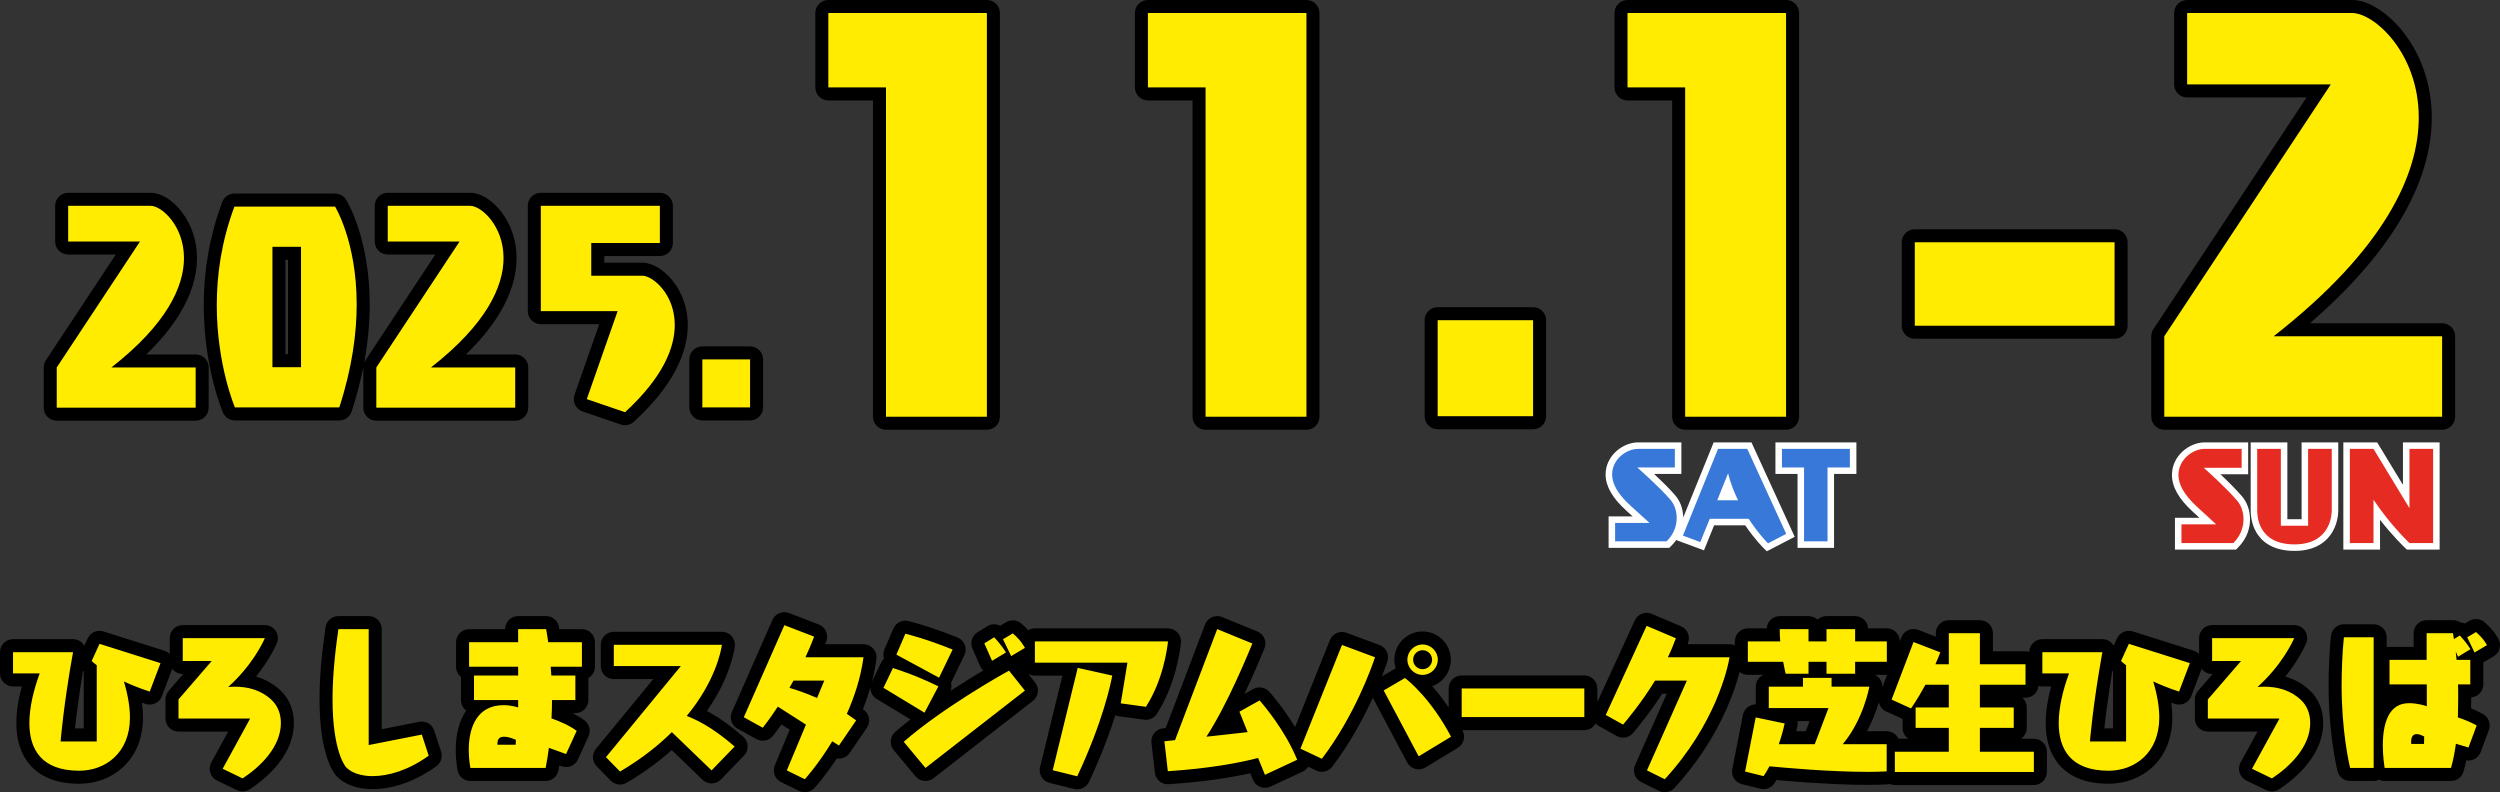 <svg xmlns="http://www.w3.org/2000/svg" width="384" height="121.69" viewBox="0 0 384 121.69">
  <rect x="0" y="0" width="384" height="121.69" fill="#333333" stroke="none"/>
  <g id="グループ_2362" data-name="グループ 2362" transform="translate(-768.295 -1006.01)">
    <g id="パス_6436" data-name="パス 6436" transform="translate(1048.868 1133.637)" fill="#ffec00" stroke-linejoin="round">
      <path d="M -24.634 -6.708 L -25.307 -7.041 L -28.045 -8.398 L -28.904 -8.824 L -28.515 -9.7 L -23.011 -22.083 L -25.804 -22.083 C -27.681 -19.101 -29.539 -16.852 -30.262 -15.976 C -30.356 -15.862 -30.433 -15.769 -30.49 -15.698 L -31.019 -15.044 L -31.754 -15.453 L -34.417 -16.935 L -35.225 -17.385 L -34.839 -18.226 L -28.56 -31.914 L -28.155 -32.798 L -27.26 -32.418 L -22.764 -30.509 L -21.882 -30.135 L -22.219 -29.238 C -22.429 -28.678 -22.634 -28.159 -22.838 -27.675 L -14.916 -27.675 L -13.742 -27.675 L -13.929 -26.516 C -14.092 -25.504 -15.765 -16.371 -24.126 -7.261 L -24.634 -6.708 Z M -156.725 -6.711 L -157.396 -7.04 L -160.158 -8.396 L -161.003 -8.811 L -160.641 -9.679 L -158.026 -15.937 L -160.812 -17.719 C -161.856 -16.185 -162.547 -15.325 -162.634 -15.219 L -163.161 -14.57 L -163.893 -14.974 L -166.807 -16.581 L -167.607 -17.023 L -167.239 -17.86 L -161.01 -32.001 L -160.625 -32.874 L -159.736 -32.531 L -155.164 -30.773 L -154.241 -30.418 L -154.586 -29.491 C -154.805 -28.902 -155.046 -28.3 -155.313 -27.675 L -147.938 -27.675 L -146.794 -27.675 L -146.947 -26.541 C -147.306 -23.881 -148.081 -21.127 -149.255 -18.342 C -148.996 -18.162 -148.736 -17.977 -148.475 -17.785 L -147.699 -17.213 L -148.242 -16.416 L -150.879 -12.548 L -151.424 -11.749 L -152.241 -12.267 L -152.417 -12.379 C -154.412 -9.236 -156.14 -7.346 -156.219 -7.26 L -156.725 -6.711 Z M -156.506 -22.083 C -156.218 -21.975 -155.919 -21.858 -155.609 -21.732 L -155.464 -22.083 L -156.506 -22.083 Z M 68.473 -6.916 L 67.962 -7.163 L 64.898 -8.645 L 63.951 -9.103 L 64.456 -10.025 L 67.866 -16.256 L 58.552 -16.256 L 57.552 -16.256 L 57.552 -17.256 L 57.552 -20.195 L 57.552 -20.567 L 57.795 -20.848 L 61.465 -25.097 L 59.205 -25.097 L 58.205 -25.097 L 58.205 -26.097 L 58.205 -29.614 L 58.205 -30.614 L 59.205 -30.614 L 71.814 -30.614 L 73.337 -30.614 L 72.731 -29.216 C 72.378 -28.401 71.157 -25.867 68.586 -23.075 C 70.581 -22.84 72.25 -22.083 73.56 -20.817 C 74.682 -19.753 75.275 -18.288 75.275 -16.578 C 75.275 -14.678 74.557 -12.798 73.141 -10.988 C 71.804 -9.28 70.122 -8 68.947 -7.227 L 68.473 -6.916 Z M -243.233 -6.916 L -243.744 -7.163 L -246.808 -8.645 L -247.755 -9.103 L -247.25 -10.025 L -243.84 -16.256 L -253.154 -16.256 L -254.154 -16.256 L -254.154 -17.256 L -254.154 -20.195 L -254.154 -20.567 L -253.911 -20.848 L -250.241 -25.097 L -252.501 -25.097 L -253.501 -25.097 L -253.501 -26.097 L -253.501 -29.614 L -253.501 -30.614 L -252.501 -30.614 L -239.892 -30.614 L -238.369 -30.614 L -238.975 -29.216 C -239.328 -28.401 -240.549 -25.867 -243.12 -23.075 C -241.126 -22.84 -239.458 -22.084 -238.149 -20.82 C -237.025 -19.756 -236.431 -18.289 -236.431 -16.578 C -236.431 -14.678 -237.149 -12.798 -238.565 -10.988 C -239.902 -9.28 -241.584 -8 -242.759 -7.227 L -243.233 -6.916 Z M -114.553 -7.222 L -115.349 -7.419 L -119.117 -8.348 L -120.085 -8.587 L -119.848 -9.556 L -116.111 -24.846 L -121.615 -24.846 L -122.615 -24.846 L -122.615 -25.846 L -122.615 -27.26 L -122.636 -27.247 L -124.745 -25.992 L -125.19 -25.727 L -124.801 -25.238 L -122.364 -22.173 L -121.735 -21.382 L -122.533 -20.762 L -137.804 -8.881 L -138.568 -8.287 L -139.187 -9.031 L -142.528 -13.05 L -143.151 -13.8 L -142.417 -14.442 C -141.354 -15.372 -140.177 -16.308 -138.953 -17.223 L -139.087 -17.305 L -145.392 -21.123 L -146.167 -21.592 L -145.775 -22.41 L -144.318 -25.449 L -143.941 -26.236 L -143.111 -25.969 L -143.002 -25.935 C -142.917 -25.907 -142.815 -25.875 -142.697 -25.837 L -143.364 -26.197 L -144.169 -26.632 L -143.808 -27.472 L -142.426 -30.687 L -142.088 -31.475 L -141.257 -31.26 L -141.198 -31.245 C -138.958 -30.665 -136.494 -29.837 -133.875 -28.783 L -132.884 -28.384 L -133.348 -27.421 L -135.433 -23.101 L -135.54 -22.88 L -135.068 -22.649 L -135.55 -21.737 L -137.296 -18.43 C -132.531 -21.817 -127.532 -24.704 -126.057 -25.496 L -125.782 -25.644 L -126.068 -26.233 L -127.681 -25.265 L -128.655 -24.681 L -129.111 -25.72 L -130.292 -28.408 L -130.642 -29.204 L -129.901 -29.661 L -128.394 -30.59 L -127.701 -31.018 L -127.142 -30.426 C -127.101 -30.383 -127.062 -30.34 -127.023 -30.298 L -125.52 -31.2 L -124.904 -31.569 L -124.357 -31.103 C -123.496 -30.37 -122.94 -29.662 -122.615 -29.173 L -122.615 -30.111 L -121.615 -30.111 L -101.169 -30.111 L -100.057 -30.111 L -100.175 -29.006 C -100.324 -27.606 -101.02 -22.714 -103.719 -18.523 L -104.064 -17.988 L -104.695 -18.074 L -108.563 -18.601 L -109.582 -18.74 L -109.415 -19.754 L -108.871 -23.056 C -109.253 -21.218 -110.605 -15.619 -114.204 -7.964 L -114.553 -7.222 Z M -109.554 -24.846 L -109.517 -24.838 L -108.611 -24.636 L -108.577 -24.846 L -109.554 -24.846 Z M -86.804 -7.265 L -87.201 -8.238 L -87.928 -10.022 C -90.676 -9.361 -95.016 -8.572 -101.129 -8.17 L -102.079 -8.108 L -102.188 -9.054 L -102.715 -13.651 L -102.83 -14.651 L -101.829 -14.759 L -100.806 -14.869 L -94.544 -31.35 L -94.179 -32.309 L -93.23 -31.921 L -87.83 -29.71 L -86.894 -29.327 L -87.288 -28.395 C -87.333 -28.289 -87.395 -28.14 -87.473 -27.952 C -88.307 -25.945 -90.648 -20.315 -93.347 -15.688 L -90.354 -16.02 L -91.122 -17.94 L -91.447 -18.754 L -90.682 -19.183 L -87.593 -20.916 L -86.895 -21.307 L -86.36 -20.713 C -86.226 -20.564 -83.545 -17.562 -81.494 -13.652 L -75.373 -28.931 L -75.01 -29.836 L -74.096 -29.496 L -69.023 -27.612 L -68.127 -27.28 L -68.419 -26.37 C -68.531 -26.019 -71.237 -17.697 -76.738 -10.471 L -77.229 -9.827 L -77.962 -10.173 L -80.412 -11.333 C -80.408 -11.322 -80.404 -11.312 -80.399 -11.301 L -80.045 -10.421 L -80.904 -10.02 L -85.852 -7.71 L -86.804 -7.265 Z M -9.289 -7.285 L -9.933 -7.444 L -12.771 -8.147 L -13.695 -8.376 L -13.512 -9.311 L -11.879 -17.625 L -11.684 -18.618 L -10.693 -18.411 L -9.888 -18.242 L -9.888 -18.864 L -9.888 -22.154 L -9.888 -23.154 L -8.888 -23.154 L -7.098 -23.154 L -7.275 -23.911 C -7.28 -23.934 -7.374 -24.337 -7.503 -24.972 L -12.103 -24.972 L -13.103 -24.972 L -13.103 -25.972 L -13.103 -29.111 L -13.103 -30.111 L -12.103 -30.111 L -8.192 -30.111 C -8.201 -30.365 -8.205 -30.62 -8.205 -30.87 L -8.205 -30.995 L -8.205 -31.995 L -7.205 -31.995 L -2.785 -31.995 L -1.785 -31.995 L -1.785 -30.995 L -1.785 -30.111 L -1.022 -30.111 L -1.022 -30.995 L -1.022 -31.995 L -0.022 -31.995 L 4.374 -31.995 L 5.374 -31.995 L 5.374 -30.995 L 5.374 -30.111 L 9.246 -30.111 L 10.246 -30.111 L 10.246 -29.111 L 10.246 -25.972 L 10.246 -24.972 L 9.246 -24.972 L 5.374 -24.972 L 5.374 -24.138 L 5.374 -23.154 L 6.559 -23.154 L 7.749 -23.154 L 7.544 -21.981 C 7.511 -21.794 6.812 -17.929 4.448 -14.313 L 9.221 -14.313 L 10.221 -14.313 L 10.221 -13.313 L 10.221 -13.157 L 10.477 -13.157 L 17.766 -13.157 L 17.766 -14.824 L 13.667 -14.824 L 12.667 -14.824 L 12.667 -15.824 L 12.667 -17.85 L 12.551 -17.903 L 9.562 -19.259 L 8.706 -19.647 L 9.04 -20.525 L 12.406 -29.367 L 12.763 -30.304 L 13.699 -29.944 L 17.766 -28.382 L 17.766 -30.367 L 17.766 -31.367 L 18.766 -31.367 L 23.538 -31.367 L 24.538 -31.367 L 24.538 -30.367 L 24.538 -26.595 L 30.546 -26.595 L 31.546 -26.595 L 31.546 -25.595 L 31.546 -22.455 L 31.546 -21.455 L 30.546 -21.455 L 24.538 -21.455 L 24.538 -19.964 L 28.737 -19.964 L 29.737 -19.964 L 29.737 -18.964 L 29.737 -15.824 L 29.737 -14.824 L 28.737 -14.824 L 24.538 -14.824 L 24.538 -13.157 L 31.827 -13.157 L 32.827 -13.157 L 32.827 -12.157 L 32.827 -9.043 L 32.827 -8.043 L 31.827 -8.043 L 10.477 -8.043 L 9.477 -8.043 L 9.477 -8.155 L 9.275 -8.145 C 8.332 -8.094 7.325 -8.068 6.283 -8.068 C 3.606 -8.068 -1.061 -8.208 -8.227 -8.865 C -8.614 -8.187 -8.878 -7.833 -8.892 -7.815 L -9.289 -7.285 Z M -5.981 -14.313 L -2.52 -14.313 L -1.17 -17.864 L -8.076 -17.864 L -6.247 -17.481 L -5.265 -17.276 L -5.474 -16.294 C -5.612 -15.645 -5.782 -14.982 -5.981 -14.313 Z M 14.897 -19.964 L 17.766 -19.964 L 17.766 -21.455 L 15.766 -21.455 C 15.455 -20.897 15.16 -20.396 14.897 -19.964 Z M -1.785 -24.51 L -1.022 -24.51 L -1.022 -24.972 L -1.785 -24.972 L -1.785 -24.51 Z M -223.34 -7.415 C -225.389 -7.415 -227.089 -8.004 -228.127 -9.075 L -228.132 -9.08 L -228.136 -9.085 C -228.378 -9.341 -230.494 -11.827 -230.494 -20.22 C -230.494 -23.38 -230.186 -27.055 -229.579 -31.142 L -229.452 -31.995 L -228.59 -31.995 L -223.943 -31.995 L -222.943 -31.995 L -222.943 -30.995 L -222.943 -14.403 L -215.973 -15.776 L -215.103 -15.947 L -214.829 -15.104 L -213.774 -11.864 L -213.548 -11.171 L -214.139 -10.744 C -217.106 -8.597 -220.374 -7.415 -223.34 -7.415 Z M -185.505 -7.859 L -186.053 -8.419 L -188.213 -10.629 L -188.84 -11.271 L -188.27 -11.963 L -178.111 -24.319 L -186.292 -24.319 L -187.292 -24.319 L -187.292 -25.319 L -187.292 -28.584 L -187.292 -29.584 L -186.292 -29.584 L -169.689 -29.584 L -168.547 -29.584 L -168.698 -28.452 C -168.813 -27.588 -169.566 -23.243 -173.492 -18.065 C -172.091 -17.413 -169.919 -16.19 -167.074 -13.715 L -166.279 -13.024 L -167.011 -12.266 L -170.553 -8.599 L -171.246 -7.881 L -171.965 -8.574 L -177.376 -13.783 C -179.554 -11.743 -182.058 -9.886 -184.831 -8.256 L -185.505 -7.859 Z M 43.306 -8.244 C 40.302 -8.244 38.031 -9.079 36.555 -10.727 C 35.287 -12.141 34.645 -14.11 34.645 -16.578 C 34.645 -18.876 35.215 -21.275 35.826 -23.188 L 33.133 -23.188 L 32.133 -23.188 L 32.133 -24.188 L 32.133 -27.454 L 32.133 -28.454 L 33.133 -28.454 L 42.351 -28.454 L 43.548 -28.454 L 43.335 -27.276 C 42.256 -21.292 41.736 -16.721 41.539 -14.74 L 44.993 -14.74 L 44.993 -24.96 C 44.688 -25.211 44.53 -25.368 44.507 -25.39 L 44.016 -25.881 L 44.305 -26.513 L 45.511 -29.15 L 45.878 -29.955 L 46.722 -29.688 L 56.09 -26.724 L 57.099 -26.405 L 56.724 -25.416 L 55.066 -21.046 L 54.727 -20.153 L 53.82 -20.45 C 53.052 -20.702 52.325 -20.962 51.642 -21.23 C 51.941 -19.853 52.092 -18.573 52.092 -17.407 C 52.092 -14.596 51.158 -12.23 49.392 -10.563 C 47.806 -9.067 45.645 -8.244 43.306 -8.244 Z M -268.401 -8.244 C -271.404 -8.244 -273.675 -9.079 -275.151 -10.727 C -276.419 -12.141 -277.061 -14.11 -277.061 -16.578 C -277.061 -18.876 -276.491 -21.275 -275.88 -23.188 L -278.573 -23.188 L -279.573 -23.188 L -279.573 -24.188 L -279.573 -27.454 L -279.573 -28.454 L -278.573 -28.454 L -269.355 -28.454 L -268.158 -28.454 L -268.371 -27.276 C -269.451 -21.292 -269.97 -16.721 -270.167 -14.74 L -266.713 -14.74 L -266.713 -24.96 C -267.018 -25.211 -267.176 -25.368 -267.199 -25.39 L -267.69 -25.881 L -267.401 -26.513 L -266.195 -29.15 L -265.828 -29.955 L -264.984 -29.688 L -255.616 -26.724 L -254.607 -26.405 L -254.982 -25.416 L -256.64 -21.046 L -256.979 -20.153 L -257.886 -20.45 C -258.654 -20.702 -259.381 -20.962 -260.064 -21.23 C -259.765 -19.853 -259.614 -18.573 -259.614 -17.407 C -259.614 -14.596 -260.548 -12.23 -262.314 -10.563 C -263.9 -9.067 -266.061 -8.244 -268.401 -8.244 Z M 96.651 -8.671 L 95.901 -8.671 L 85.704 -8.671 L 85.021 -8.671 L 84.021 -8.671 L 80.404 -8.671 L 79.616 -8.671 L 79.432 -9.436 C 79.295 -10.002 78.098 -15.169 78.098 -22.305 C 78.098 -24.251 78.191 -27.393 78.455 -29.846 L 78.551 -30.739 L 79.449 -30.739 L 84.021 -30.739 L 85.021 -30.739 L 85.021 -29.739 L 85.021 -17.269 C 85.246 -17.908 85.536 -18.459 85.889 -18.918 C 86.743 -20.045 87.949 -20.617 89.471 -20.617 C 90.093 -20.617 90.683 -20.543 91.184 -20.447 L 91.184 -21.506 L 86.457 -21.506 L 85.457 -21.506 L 85.457 -22.506 L 85.457 -26.273 L 85.457 -27.273 L 86.457 -27.273 L 91.159 -27.273 L 91.159 -30.367 L 91.159 -31.367 L 92.159 -31.367 L 96.203 -31.367 L 97.05 -31.367 L 97.096 -31.089 L 97.43 -31.293 L 97.987 -30.7 C 97.994 -30.692 98.001 -30.684 98.008 -30.677 L 99.234 -31.403 L 99.85 -31.768 L 100.394 -31.303 C 101.719 -30.171 102.268 -29.091 102.326 -28.972 L 102.73 -28.143 L 101.936 -27.673 L 100.028 -26.543 L 99.865 -26.447 L 99.865 -26.273 L 99.865 -22.506 L 99.865 -21.506 L 98.865 -21.506 L 98.005 -21.506 C 98.006 -21.29 98.006 -21.071 98.006 -20.848 C 98.006 -19.968 97.99 -19.048 97.971 -18.138 C 98.627 -17.897 99.487 -17.541 100.328 -17.076 L 101.081 -16.66 L 100.782 -15.854 L 99.527 -12.463 L 99.201 -11.584 L 98.303 -11.852 L 97.468 -12.101 C 97.294 -11.079 97.097 -10.199 96.861 -9.391 L 96.651 -8.671 Z M -195.942 -8.671 L -196.766 -8.671 L -208.32 -8.671 L -209.133 -8.671 L -209.299 -9.467 C -209.31 -9.52 -209.571 -10.792 -209.571 -12.433 C -209.571 -14.569 -209.118 -16.399 -208.262 -17.726 C -207.915 -18.264 -207.503 -18.721 -207.031 -19.094 L -207.767 -19.094 L -208.767 -19.094 L -208.767 -20.094 L -208.767 -23.862 L -208.767 -24.218 L -209.521 -24.218 L -209.521 -25.218 L -209.521 -28.986 L -209.521 -29.986 L -208.521 -29.986 L -201.986 -29.986 L -201.986 -30.995 L -201.986 -31.995 L -200.986 -31.995 L -196.69 -31.995 L -195.876 -31.995 L -195.711 -31.198 C -195.706 -31.174 -195.619 -30.748 -195.5 -29.986 L -191.19 -29.986 L -190.19 -29.986 L -190.19 -28.986 L -190.19 -25.218 L -190.19 -24.218 L -191.19 -24.218 L -191.195 -24.218 L -191.195 -23.862 L -191.195 -20.094 L -191.195 -19.094 L -192.195 -19.094 L -194.796 -19.094 C -194.803 -18.721 -194.814 -18.344 -194.829 -17.966 C -193.409 -17.417 -192.282 -16.829 -191.399 -16.176 L -190.746 -15.694 L -191.084 -14.956 L -192.717 -11.389 L -193.1 -10.552 L -193.967 -10.865 L -195.444 -11.4 C -195.538 -10.801 -195.651 -10.165 -195.784 -9.479 L -195.942 -8.671 Z M -63.051 -10.05 L -63.548 -10.985 L -68.923 -21.107 L -69.373 -21.955 L -68.544 -22.439 L -65.279 -24.348 L -64.91 -24.564 C -65.219 -25.07 -65.398 -25.663 -65.398 -26.298 C -65.398 -28.138 -63.901 -29.634 -62.062 -29.634 C -60.222 -29.634 -58.726 -28.138 -58.726 -26.298 C -58.726 -24.459 -60.222 -22.962 -62.062 -22.962 C -62.291 -22.962 -62.514 -22.986 -62.73 -23.03 C -61.27 -21.62 -58.956 -19.003 -56.807 -14.935 L -56.367 -14.101 L -57.173 -13.613 L -62.146 -10.599 L -63.051 -10.05 Z M -62.062 -26.755 C -62.314 -26.755 -62.518 -26.55 -62.518 -26.298 C -62.518 -26.046 -62.314 -25.841 -62.062 -25.841 C -61.81 -25.841 -61.605 -26.046 -61.605 -26.298 C -61.605 -26.55 -61.81 -26.755 -62.062 -26.755 Z M -36.221 -16.482 L -37.221 -16.482 L -56.059 -16.482 L -57.059 -16.482 L -57.059 -17.482 L -57.059 -21.878 L -57.059 -22.878 L -56.059 -22.878 L -37.221 -22.878 L -36.221 -22.878 L -36.221 -21.878 L -36.221 -17.482 L -36.221 -16.482 Z" stroke="none"/>
      <path d="M -24.863 -7.937 C -17.001 -16.502 -15.168 -25.118 -14.916 -26.675 L -24.386 -26.675 C -23.934 -27.604 -23.532 -28.584 -23.155 -29.589 L -27.651 -31.498 L -33.93 -17.809 L -31.268 -16.327 C -30.74 -16.98 -28.53 -19.542 -26.345 -23.108 L -26.345 -23.083 L -21.472 -23.083 L -27.601 -9.294 L -24.863 -7.937 M -156.955 -7.937 C -156.955 -7.937 -154.92 -10.148 -152.735 -13.765 L -151.705 -13.112 L -149.068 -16.98 C -149.545 -17.331 -150.023 -17.658 -150.5 -17.984 C -149.344 -20.571 -148.365 -23.51 -147.938 -26.675 L -156.854 -26.675 C -156.377 -27.705 -155.925 -28.76 -155.523 -29.84 L -160.095 -31.598 L -166.324 -17.457 L -163.41 -15.849 C -163.084 -16.251 -162.204 -17.407 -161.099 -19.09 L -156.779 -16.327 L -159.718 -9.294 L -156.955 -7.937 M -158.688 -23.083 L -153.966 -23.083 L -155.071 -20.421 C -156.854 -21.199 -158.387 -21.702 -159.316 -21.978 C -159.115 -22.33 -158.889 -22.706 -158.688 -23.083 M 68.398 -8.063 C 71.11 -9.846 74.275 -12.886 74.275 -16.578 C 74.275 -17.984 73.798 -19.215 72.869 -20.094 C 71.286 -21.626 69.227 -22.154 67.192 -22.154 C 66.866 -22.154 66.514 -22.129 66.187 -22.104 C 69.88 -25.444 71.487 -28.86 71.814 -29.614 L 59.205 -29.614 L 59.205 -26.097 L 63.651 -26.097 L 58.552 -20.195 L 58.552 -17.256 L 69.553 -17.256 L 65.333 -9.545 L 68.398 -8.063 M -243.308 -8.063 C -240.596 -9.846 -237.431 -12.886 -237.431 -16.578 C -237.431 -17.984 -237.908 -19.215 -238.837 -20.094 C -240.42 -21.626 -242.479 -22.154 -244.514 -22.154 C -244.84 -22.154 -245.192 -22.129 -245.519 -22.104 C -241.826 -25.444 -240.219 -28.86 -239.892 -29.614 L -252.501 -29.614 L -252.501 -26.097 L -248.055 -26.097 L -253.154 -20.195 L -253.154 -17.256 L -242.153 -17.256 L -246.373 -9.545 L -243.308 -8.063 M -115.109 -8.39 C -111.141 -16.829 -109.91 -22.807 -109.734 -23.862 L -115.034 -25.042 L -118.877 -9.319 L -115.109 -8.39 M -9.692 -8.415 C -9.692 -8.415 -9.315 -8.917 -8.788 -9.922 C -6.653 -9.721 0.405 -9.068 6.283 -9.068 C 7.312 -9.068 8.292 -9.093 9.221 -9.143 L 9.221 -13.313 L 2.465 -13.313 C 5.68 -17.13 6.559 -22.154 6.559 -22.154 L 0.757 -22.154 L 0.757 -23.51 L -3.639 -23.51 L -3.639 -22.154 L -8.888 -22.154 L -8.888 -18.864 L 0.28 -18.864 L -1.83 -13.313 L -7.356 -13.313 C -7.03 -14.242 -6.703 -15.322 -6.452 -16.502 L -10.898 -17.432 L -12.53 -9.118 L -9.692 -8.415 M -223.34 -8.415 C -220.904 -8.415 -217.814 -9.319 -214.725 -11.554 L -215.78 -14.794 L -223.943 -13.187 L -223.943 -30.995 L -228.59 -30.995 C -229.243 -26.6 -229.494 -23.058 -229.494 -20.22 C -229.494 -11.981 -227.409 -9.771 -227.409 -9.771 C -226.605 -8.942 -225.174 -8.415 -223.34 -8.415 M -86.275 -8.616 L -81.327 -10.926 C -83.11 -15.347 -86.426 -19.29 -87.104 -20.044 L -90.193 -18.311 L -88.937 -15.171 L -95.267 -14.468 C -91.901 -19.667 -88.761 -27.479 -88.209 -28.785 L -93.609 -30.995 L -100.089 -13.941 L -101.722 -13.765 L -101.194 -9.168 C -94.689 -9.595 -90.118 -10.474 -87.33 -11.203 L -86.275 -8.616 M 31.827 -9.043 L 31.827 -12.157 L 23.538 -12.157 L 23.538 -15.824 L 28.737 -15.824 L 28.737 -18.964 L 23.538 -18.964 L 23.538 -22.455 L 30.546 -22.455 L 30.546 -25.595 L 23.538 -25.595 L 23.538 -30.367 L 18.766 -30.367 L 18.766 -25.595 L 16.706 -25.595 C 16.957 -26.198 17.234 -26.801 17.46 -27.429 L 13.341 -29.011 L 9.975 -20.17 L 12.964 -18.813 C 12.964 -18.813 13.994 -20.27 15.174 -22.455 L 18.766 -22.455 L 18.766 -18.964 L 13.667 -18.964 L 13.667 -15.824 L 18.766 -15.824 L 18.766 -12.157 L 10.477 -12.157 L 10.477 -9.043 L 31.827 -9.043 M -185.337 -9.118 C -182.047 -11.052 -179.435 -13.137 -177.375 -15.171 L -171.272 -9.294 L -167.73 -12.961 C -171.397 -16.151 -173.884 -17.181 -175.09 -17.658 C -170.795 -22.857 -169.84 -27.454 -169.689 -28.584 L -186.292 -28.584 L -186.292 -25.319 L -175.994 -25.319 L -187.498 -11.328 L -185.337 -9.118 M 43.306 -9.244 C 47.324 -9.244 51.092 -11.981 51.092 -17.407 C 51.092 -18.939 50.816 -20.772 50.163 -22.958 C 51.268 -22.43 52.599 -21.903 54.131 -21.4 L 55.789 -25.771 L 46.42 -28.735 L 45.214 -26.097 C 45.214 -26.097 45.466 -25.846 45.993 -25.444 L 45.993 -13.74 L 40.442 -13.74 C 40.442 -13.74 40.869 -19.24 42.351 -27.454 L 33.133 -27.454 L 33.133 -24.188 L 37.227 -24.188 C 36.323 -21.727 35.645 -19.014 35.645 -16.578 C 35.645 -12.534 37.503 -9.244 43.306 -9.244 M -268.401 -9.244 C -264.382 -9.244 -260.614 -11.981 -260.614 -17.407 C -260.614 -18.939 -260.89 -20.772 -261.543 -22.958 C -260.438 -22.43 -259.107 -21.903 -257.575 -21.4 L -255.917 -25.771 L -265.286 -28.735 L -266.492 -26.097 C -266.492 -26.097 -266.24 -25.846 -265.713 -25.444 L -265.713 -13.74 L -271.264 -13.74 C -271.264 -13.74 -270.837 -19.24 -269.355 -27.454 L -278.573 -27.454 L -278.573 -24.188 L -274.479 -24.188 C -275.383 -21.727 -276.061 -19.014 -276.061 -16.578 C -276.061 -12.534 -274.203 -9.244 -268.401 -9.244 M 95.901 -9.671 C 96.253 -10.876 96.479 -12.132 96.655 -13.388 L 98.589 -12.81 L 99.845 -16.201 C 98.89 -16.729 97.81 -17.156 96.956 -17.432 C 96.981 -18.587 97.006 -19.743 97.006 -20.848 C 97.006 -21.425 97.006 -21.978 96.981 -22.506 L 98.865 -22.506 L 98.865 -26.273 L 96.755 -26.273 C 96.705 -26.725 96.68 -27.152 96.63 -27.554 L 96.981 -26.75 L 98.89 -27.906 C 98.89 -27.906 98.388 -28.81 97.258 -30.016 L 96.353 -29.463 L 96.203 -30.367 L 92.159 -30.367 L 92.159 -26.273 L 86.457 -26.273 L 86.457 -22.506 L 92.184 -22.506 L 92.184 -19.14 C 91.882 -19.265 90.752 -19.617 89.471 -19.617 C 88.341 -19.617 87.386 -19.24 86.683 -18.311 C 85.678 -17.005 85.427 -14.92 85.427 -13.112 C 85.427 -11.454 85.653 -10.047 85.704 -9.671 L 95.901 -9.671 M 90.627 -14.87 C 90.903 -14.87 91.28 -14.769 91.782 -14.493 L 91.757 -13.363 L 89.798 -13.363 C 89.798 -13.363 89.773 -13.488 89.773 -13.664 C 89.773 -14.116 89.873 -14.87 90.627 -14.87 M 84.021 -9.671 L 84.021 -29.739 L 79.449 -29.739 C 79.198 -27.403 79.098 -24.339 79.098 -22.305 C 79.098 -15.422 80.228 -10.399 80.404 -9.671 L 84.021 -9.671 M -138.418 -9.671 L -123.147 -21.551 L -125.583 -24.615 C -126.94 -23.887 -135.957 -18.763 -141.759 -13.689 L -138.418 -9.671 M -196.766 -9.671 C -196.565 -10.7 -196.389 -11.73 -196.264 -12.76 L -193.626 -11.806 L -191.994 -15.372 C -193.149 -16.226 -194.656 -16.854 -195.862 -17.281 C -195.811 -18.236 -195.786 -19.19 -195.786 -20.094 L -192.195 -20.094 L -192.195 -23.862 L -195.887 -23.862 C -195.912 -24.339 -195.962 -24.791 -195.987 -25.218 L -191.19 -25.218 L -191.19 -28.986 L -196.364 -28.986 C -196.54 -30.267 -196.69 -30.995 -196.69 -30.995 L -200.986 -30.995 L -200.986 -28.986 L -208.521 -28.986 L -208.521 -25.218 L -200.986 -25.218 L -200.986 -23.862 L -207.767 -23.862 L -207.767 -20.094 L -200.986 -20.094 L -200.986 -18.964 C -200.986 -18.964 -201.99 -19.316 -203.221 -19.316 C -207.29 -19.316 -208.571 -15.925 -208.571 -12.433 C -208.571 -10.876 -208.32 -9.671 -208.32 -9.671 L -196.766 -9.671 M -203.146 -14.468 C -202.719 -14.468 -202.141 -14.342 -201.337 -13.991 L -201.362 -13.237 L -204.175 -13.237 C -204.175 -13.84 -204.1 -14.468 -203.146 -14.468 M -77.534 -11.077 C -72.485 -17.708 -69.798 -25.344 -69.371 -26.675 L -74.444 -28.559 L -80.824 -12.634 L -77.534 -11.077 M -62.664 -11.454 L -57.691 -14.468 C -60.756 -20.27 -64.197 -23.058 -64.774 -23.485 L -68.04 -21.576 L -62.664 -11.454 M -37.221 -17.482 L -37.221 -21.878 L -56.059 -21.878 L -56.059 -17.482 L -37.221 -17.482 M -138.569 -18.16 L -136.434 -22.204 C -140.026 -23.962 -142.713 -24.791 -143.417 -25.017 L -144.874 -21.978 L -138.569 -18.16 M -104.56 -19.064 C -101.923 -23.159 -101.295 -27.931 -101.169 -29.111 L -121.615 -29.111 L -121.615 -25.846 L -107.398 -25.846 L -108.428 -19.592 L -104.56 -19.064 M -136.334 -23.535 L -134.249 -27.856 C -138.242 -29.463 -140.83 -30.116 -141.508 -30.292 L -142.889 -27.077 L -136.334 -23.535 M -62.062 -23.962 C -60.781 -23.962 -59.726 -25.017 -59.726 -26.298 C -59.726 -27.579 -60.781 -28.634 -62.062 -28.634 C -63.343 -28.634 -64.398 -27.579 -64.398 -26.298 C -64.398 -25.017 -63.343 -23.962 -62.062 -23.962 M -62.062 -27.755 C -61.258 -27.755 -60.605 -27.102 -60.605 -26.298 C -60.605 -25.494 -61.258 -24.841 -62.062 -24.841 C -62.865 -24.841 -63.518 -25.494 -63.518 -26.298 C -63.518 -27.102 -62.865 -27.755 -62.062 -27.755 M 4.374 -24.138 L 4.374 -25.972 L 9.246 -25.972 L 9.246 -29.111 L 4.374 -29.111 L 4.374 -30.995 L -0.022 -30.995 L -0.022 -29.111 L -2.785 -29.111 L -2.785 -30.995 L -7.205 -30.995 L -7.205 -30.87 C -7.205 -30.292 -7.18 -29.689 -7.13 -29.111 L -12.103 -29.111 L -12.103 -25.972 L -6.678 -25.972 C -6.477 -24.892 -6.301 -24.138 -6.301 -24.138 L -2.785 -24.138 L -2.785 -25.972 L -0.022 -25.972 L -0.022 -24.138 L 4.374 -24.138 M -128.196 -26.122 L -126.061 -27.403 C -126.061 -27.403 -126.613 -28.408 -127.869 -29.739 L -129.376 -28.81 L -128.196 -26.122 M -125.257 -26.851 L -123.147 -28.107 C -123.147 -28.107 -123.649 -29.187 -125.006 -30.342 L -126.513 -29.438 L -125.257 -26.851 M 99.518 -27.403 L 101.427 -28.534 C 101.427 -28.534 100.95 -29.513 99.744 -30.543 L 98.388 -29.739 L 99.518 -27.403 M -156.956 -5.937 C -157.254 -5.937 -157.555 -6.004 -157.836 -6.142 L -160.599 -7.498 C -161.549 -7.965 -161.971 -9.089 -161.563 -10.065 L -159.272 -15.547 L -160.539 -16.357 C -161.296 -15.285 -161.785 -14.678 -161.858 -14.588 C -162.468 -13.837 -163.529 -13.631 -164.376 -14.098 L -167.29 -15.706 C -168.196 -16.206 -168.571 -17.316 -168.154 -18.263 L -161.925 -32.404 C -161.495 -33.381 -160.373 -33.848 -159.377 -33.465 L -154.805 -31.706 C -153.782 -31.313 -153.267 -30.169 -153.649 -29.142 C -153.706 -28.987 -153.765 -28.832 -153.826 -28.675 L -147.938 -28.675 C -147.361 -28.675 -146.812 -28.426 -146.432 -27.991 C -146.052 -27.557 -145.879 -26.979 -145.956 -26.408 C -146.111 -25.255 -146.342 -24.086 -146.647 -22.905 L -145.22 -25.882 C -145.112 -26.107 -144.966 -26.304 -144.794 -26.468 C -144.936 -26.912 -144.924 -27.407 -144.727 -27.866 L -143.345 -31.081 C -142.955 -31.989 -141.962 -32.476 -141.006 -32.228 L -140.948 -32.213 C -138.666 -31.623 -136.16 -30.781 -133.502 -29.711 C -132.988 -29.504 -132.584 -29.094 -132.384 -28.577 C -132.184 -28.061 -132.207 -27.485 -132.448 -26.986 L -134.503 -22.726 C -134.395 -22.326 -134.414 -21.904 -134.556 -21.518 C -132.679 -22.749 -130.928 -23.822 -129.543 -24.645 C -129.747 -24.831 -129.913 -25.059 -130.027 -25.318 L -131.207 -28.006 C -131.608 -28.919 -131.275 -29.989 -130.426 -30.512 L -128.919 -31.442 C -128.305 -31.82 -127.554 -31.831 -126.943 -31.512 L -126.035 -32.057 C -125.298 -32.499 -124.362 -32.421 -123.709 -31.865 C -123.293 -31.51 -122.94 -31.158 -122.643 -30.827 C -122.343 -31.008 -121.991 -31.111 -121.615 -31.111 L -101.169 -31.111 C -100.602 -31.111 -100.062 -30.87 -99.682 -30.449 C -99.303 -30.027 -99.121 -29.464 -99.181 -28.9 C -99.335 -27.445 -100.06 -22.358 -102.879 -17.981 C -103.3 -17.328 -104.06 -16.978 -104.83 -17.083 L -108.698 -17.61 C -108.893 -17.637 -109.081 -17.692 -109.257 -17.772 C -110.106 -15.091 -111.392 -11.595 -113.3 -7.539 C -113.705 -6.676 -114.663 -6.22 -115.588 -6.448 L -119.356 -7.377 C -120.427 -7.641 -121.082 -8.722 -120.82 -9.794 L -117.385 -23.846 L -121.615 -23.846 C -121.991 -23.846 -122.342 -23.95 -122.642 -24.13 L -121.582 -22.796 C -121.249 -22.378 -121.098 -21.844 -121.161 -21.314 C -121.225 -20.783 -121.497 -20.3 -121.919 -19.973 L -137.19 -8.092 C -138.042 -7.429 -139.266 -7.562 -139.956 -8.392 L -143.297 -12.411 C -143.991 -13.245 -143.892 -14.481 -143.075 -15.195 C -142.331 -15.846 -141.542 -16.493 -140.728 -17.13 L -145.91 -20.267 C -146.557 -20.66 -146.908 -21.366 -146.871 -22.082 C -147.192 -20.962 -147.578 -19.832 -148.029 -18.697 C -147.98 -18.662 -147.931 -18.626 -147.882 -18.59 C -147.015 -17.952 -146.809 -16.742 -147.416 -15.853 L -150.053 -11.985 C -150.504 -11.323 -151.285 -11.016 -152.03 -11.138 C -153.876 -8.34 -155.408 -6.665 -155.483 -6.583 C -155.871 -6.161 -156.409 -5.937 -156.956 -5.937 Z M -24.864 -5.937 C -25.164 -5.937 -25.468 -6.005 -25.751 -6.145 L -28.489 -7.502 C -29.449 -7.978 -29.864 -9.126 -29.428 -10.106 L -24.55 -21.083 L -25.256 -21.083 C -27.062 -18.28 -28.794 -16.183 -29.491 -15.339 C -29.582 -15.228 -29.657 -15.138 -29.712 -15.07 C -30.323 -14.313 -31.391 -14.106 -32.241 -14.579 L -34.903 -16.061 C -35.123 -16.183 -35.311 -16.342 -35.464 -16.525 C -35.804 -15.903 -36.463 -15.482 -37.221 -15.482 L -55.965 -15.482 C -55.951 -15.456 -55.937 -15.429 -55.923 -15.402 C -55.428 -14.466 -55.749 -13.306 -56.655 -12.758 L -61.628 -9.743 C -62.098 -9.458 -62.665 -9.38 -63.196 -9.526 C -63.726 -9.672 -64.173 -10.03 -64.431 -10.516 L -69.708 -20.454 C -71.112 -17.39 -73.182 -13.492 -75.943 -9.866 C -76.515 -9.114 -77.536 -8.865 -78.39 -9.269 L -79.635 -9.859 C -79.833 -9.545 -80.12 -9.282 -80.48 -9.114 L -85.428 -6.803 C -85.925 -6.572 -86.494 -6.554 -87.004 -6.753 C -87.514 -6.953 -87.92 -7.353 -88.127 -7.86 L -88.532 -8.855 C -91.336 -8.23 -95.47 -7.54 -101.063 -7.173 C -102.128 -7.103 -103.06 -7.88 -103.181 -8.94 L -103.709 -13.537 C -103.77 -14.066 -103.617 -14.598 -103.284 -15.014 C -102.951 -15.43 -102.466 -15.696 -101.936 -15.753 L -101.523 -15.798 L -95.479 -31.706 C -95.287 -32.21 -94.9 -32.615 -94.405 -32.83 C -93.911 -33.044 -93.35 -33.05 -92.851 -32.846 L -87.451 -30.636 C -86.956 -30.433 -86.563 -30.041 -86.36 -29.547 C -86.156 -29.053 -86.159 -28.498 -86.367 -28.005 C -86.411 -27.901 -86.472 -27.753 -86.549 -27.568 C -87.051 -26.361 -88.094 -23.852 -89.435 -21.03 L -88.082 -21.788 C -87.266 -22.246 -86.243 -22.077 -85.617 -21.382 C -85.501 -21.253 -83.531 -19.048 -81.65 -15.952 L -76.301 -29.303 C -75.898 -30.309 -74.765 -30.811 -73.748 -30.434 L -68.675 -28.55 C -67.672 -28.178 -67.14 -27.082 -67.466 -26.064 C -67.501 -25.955 -67.782 -25.09 -68.315 -23.732 L -66.191 -24.974 C -66.325 -25.391 -66.398 -25.837 -66.398 -26.298 C -66.398 -28.689 -64.453 -30.634 -62.062 -30.634 C -59.671 -30.634 -57.726 -28.689 -57.726 -26.298 C -57.726 -24.426 -58.918 -22.828 -60.583 -22.222 C -59.811 -21.348 -58.947 -20.265 -58.059 -18.96 L -58.059 -21.878 C -58.059 -22.982 -57.163 -23.878 -56.059 -23.878 L -37.221 -23.878 C -36.116 -23.878 -35.221 -22.982 -35.221 -21.878 L -35.221 -19.792 L -29.469 -32.331 C -29.018 -33.315 -27.866 -33.761 -26.869 -33.338 L -22.373 -31.43 C -21.387 -31.011 -20.906 -29.89 -21.282 -28.886 C -21.309 -28.815 -21.336 -28.745 -21.362 -28.675 L -14.916 -28.675 C -14.633 -28.675 -14.356 -28.615 -14.103 -28.502 L -14.103 -29.111 C -14.103 -30.216 -13.208 -31.111 -12.103 -31.111 L -9.202 -31.111 C -9.142 -32.162 -8.271 -32.995 -7.205 -32.995 L -2.785 -32.995 C -2.249 -32.995 -1.762 -32.784 -1.403 -32.441 C -1.044 -32.784 -0.558 -32.995 -0.022 -32.995 L 4.374 -32.995 C 5.439 -32.995 6.31 -32.162 6.37 -31.111 L 9.246 -31.111 C 10.344 -31.111 11.236 -30.227 11.246 -29.131 L 11.471 -29.722 C 11.661 -30.219 12.04 -30.62 12.525 -30.837 C 13.01 -31.054 13.562 -31.068 14.058 -30.878 L 16.766 -29.838 L 16.766 -30.367 C 16.766 -31.472 17.661 -32.367 18.766 -32.367 L 23.538 -32.367 C 24.643 -32.367 25.538 -31.472 25.538 -30.367 L 25.538 -27.595 L 30.546 -27.595 C 30.75 -27.595 30.948 -27.564 31.134 -27.507 C 31.162 -28.587 32.046 -29.454 33.133 -29.454 L 42.351 -29.454 C 42.944 -29.454 43.506 -29.191 43.886 -28.736 C 43.962 -28.644 44.03 -28.547 44.088 -28.445 L 44.601 -29.566 C 45.021 -30.485 46.06 -30.946 47.023 -30.641 L 56.392 -27.678 C 56.702 -27.58 56.98 -27.409 57.205 -27.183 L 57.205 -29.614 C 57.205 -30.718 58.1 -31.614 59.205 -31.614 L 71.814 -31.614 C 72.487 -31.614 73.116 -31.275 73.485 -30.711 C 73.855 -30.148 73.917 -29.437 73.649 -28.819 C 73.335 -28.095 72.37 -26.079 70.454 -23.71 C 71.918 -23.283 73.201 -22.553 74.251 -21.54 C 75.556 -20.301 76.275 -18.539 76.275 -16.578 C 76.275 -14.449 75.486 -12.361 73.929 -10.372 C 72.508 -8.557 70.734 -7.206 69.496 -6.392 C 68.908 -6.005 68.16 -5.956 67.527 -6.263 L 64.463 -7.744 C 63.969 -7.983 63.596 -8.413 63.429 -8.935 C 63.262 -9.457 63.316 -10.024 63.579 -10.505 L 66.179 -15.256 L 58.552 -15.256 C 57.447 -15.256 56.552 -16.151 56.552 -17.256 L 56.552 -20.195 C 56.552 -20.675 56.724 -21.139 57.038 -21.502 L 59.28 -24.097 L 59.205 -24.097 C 58.547 -24.097 57.964 -24.415 57.599 -24.905 L 56.001 -20.691 C 55.622 -19.692 54.524 -19.167 53.508 -19.5 C 53.313 -19.564 53.12 -19.629 52.929 -19.694 C 53.038 -18.895 53.092 -18.131 53.092 -17.407 C 53.092 -14.314 52.05 -11.696 50.078 -9.836 C 48.306 -8.164 45.901 -7.244 43.306 -7.244 C 40.006 -7.244 37.484 -8.191 35.81 -10.06 C 34.373 -11.663 33.645 -13.856 33.645 -16.578 C 33.645 -18.278 33.926 -20.157 34.483 -22.188 L 33.133 -22.188 C 32.926 -22.188 32.726 -22.22 32.538 -22.278 C 32.449 -21.257 31.591 -20.455 30.546 -20.455 L 30.07 -20.455 C 30.48 -20.089 30.737 -19.557 30.737 -18.964 L 30.737 -15.824 C 30.737 -15.128 30.382 -14.515 29.843 -14.157 L 31.827 -14.157 C 32.931 -14.157 33.827 -13.262 33.827 -12.157 L 33.827 -9.043 C 33.827 -7.938 32.931 -7.043 31.827 -7.043 L 10.477 -7.043 C 10.201 -7.043 9.937 -7.099 9.698 -7.2 C 9.579 -7.171 9.456 -7.153 9.329 -7.146 C 8.368 -7.094 7.343 -7.068 6.283 -7.068 C 3.664 -7.068 -0.84 -7.201 -7.691 -7.813 C -7.917 -7.451 -8.065 -7.251 -8.092 -7.215 C -8.574 -6.572 -9.393 -6.28 -10.173 -6.473 L -13.011 -7.177 C -14.046 -7.433 -14.698 -8.457 -14.493 -9.503 L -12.86 -17.817 C -12.757 -18.342 -12.448 -18.803 -12.003 -19.099 C -11.67 -19.319 -11.281 -19.434 -10.888 -19.432 L -10.888 -22.154 C -10.888 -22.96 -10.411 -23.655 -9.723 -23.972 L -12.103 -23.972 C -12.582 -23.972 -13.022 -24.14 -13.367 -24.421 C -14.259 -21.004 -16.794 -13.771 -23.389 -6.585 C -23.778 -6.162 -24.316 -5.937 -24.864 -5.937 Z M 11.035 -14.157 L 12.562 -14.157 C 12.023 -14.515 11.667 -15.128 11.667 -15.824 L 11.667 -17.205 L 9.148 -18.348 C 8.549 -18.621 8.145 -19.154 8.018 -19.757 C 7.658 -18.56 7.08 -16.965 6.198 -15.313 L 9.221 -15.313 C 10.024 -15.313 10.716 -14.84 11.035 -14.157 Z M -4.673 -15.313 L -3.21 -15.313 L -2.62 -16.864 L -4.485 -16.864 C -4.438 -16.609 -4.441 -16.345 -4.496 -16.086 C -4.55 -15.83 -4.609 -15.572 -4.673 -15.313 Z M 42.649 -15.74 L 43.993 -15.74 L 43.993 -24.502 C 43.951 -24.54 43.915 -24.573 43.886 -24.6 C 43.245 -20.74 42.86 -17.653 42.649 -15.74 Z M 7.393 -23.972 C 7.659 -23.85 7.898 -23.67 8.09 -23.44 C 8.414 -23.055 8.579 -22.564 8.557 -22.067 L 9.282 -23.972 C 9.27 -23.972 9.258 -23.972 9.246 -23.972 L 7.393 -23.972 Z M -243.308 -6.063 C -243.605 -6.063 -243.903 -6.129 -244.179 -6.263 L -247.243 -7.744 C -247.737 -7.983 -248.11 -8.413 -248.277 -8.935 C -248.444 -9.457 -248.39 -10.024 -248.127 -10.505 L -245.527 -15.256 L -253.154 -15.256 C -254.259 -15.256 -255.154 -16.151 -255.154 -17.256 L -255.154 -20.195 C -255.154 -20.675 -254.982 -21.139 -254.668 -21.502 L -252.426 -24.097 L -252.501 -24.097 C -253.159 -24.097 -253.742 -24.415 -254.107 -24.905 L -255.705 -20.691 C -256.084 -19.692 -257.182 -19.167 -258.198 -19.5 C -258.393 -19.564 -258.586 -19.629 -258.777 -19.694 C -258.668 -18.895 -258.614 -18.131 -258.614 -17.407 C -258.614 -14.314 -259.656 -11.696 -261.628 -9.836 C -263.4 -8.164 -265.805 -7.244 -268.401 -7.244 C -271.7 -7.244 -274.222 -8.191 -275.896 -10.06 C -277.333 -11.663 -278.061 -13.856 -278.061 -16.578 C -278.061 -18.278 -277.78 -20.157 -277.223 -22.188 L -278.573 -22.188 C -279.678 -22.188 -280.573 -23.084 -280.573 -24.188 L -280.573 -27.454 C -280.573 -28.558 -279.678 -29.454 -278.573 -29.454 L -269.355 -29.454 C -268.762 -29.454 -268.2 -29.191 -267.82 -28.736 C -267.744 -28.644 -267.676 -28.547 -267.618 -28.444 L -267.105 -29.566 C -266.685 -30.485 -265.646 -30.946 -264.683 -30.641 L -255.314 -27.678 C -255.004 -27.58 -254.726 -27.409 -254.501 -27.183 L -254.501 -29.614 C -254.501 -30.718 -253.606 -31.614 -252.501 -31.614 L -239.892 -31.614 C -239.219 -31.614 -238.59 -31.275 -238.22 -30.711 C -237.851 -30.148 -237.789 -29.437 -238.057 -28.819 C -238.371 -28.095 -239.336 -26.079 -241.252 -23.71 C -239.787 -23.282 -238.502 -22.551 -237.452 -21.537 C -236.149 -20.298 -235.431 -18.537 -235.431 -16.578 C -235.431 -14.449 -236.22 -12.361 -237.777 -10.372 C -239.198 -8.557 -240.972 -7.206 -242.21 -6.392 C -242.541 -6.174 -242.924 -6.063 -243.308 -6.063 Z M -269.057 -15.74 L -267.713 -15.74 L -267.713 -24.502 C -267.755 -24.54 -267.791 -24.573 -267.82 -24.6 C -268.461 -20.74 -268.846 -17.653 -269.057 -15.74 Z M -223.34 -6.415 C -225.662 -6.415 -227.617 -7.112 -228.845 -8.379 C -228.851 -8.385 -228.858 -8.392 -228.864 -8.399 C -229.303 -8.864 -231.494 -11.622 -231.494 -20.22 C -231.494 -23.429 -231.182 -27.154 -230.568 -31.289 C -230.422 -32.269 -229.581 -32.995 -228.59 -32.995 L -223.943 -32.995 C -222.838 -32.995 -221.943 -32.1 -221.943 -30.995 L -221.943 -15.619 L -216.166 -16.757 C -215.173 -16.952 -214.191 -16.376 -213.878 -15.414 L -212.823 -12.174 C -212.554 -11.348 -212.849 -10.443 -213.552 -9.934 C -216.689 -7.665 -220.165 -6.415 -223.34 -6.415 Z M -185.337 -7.118 C -185.862 -7.118 -186.381 -7.324 -186.768 -7.72 L -188.928 -9.93 C -189.641 -10.66 -189.691 -11.81 -189.042 -12.599 L -180.228 -23.319 L -186.292 -23.319 C -187.396 -23.319 -188.292 -24.214 -188.292 -25.319 L -188.292 -28.584 C -188.292 -29.688 -187.396 -30.584 -186.292 -30.584 L -169.689 -30.584 C -169.113 -30.584 -168.564 -30.335 -168.185 -29.901 C -167.805 -29.468 -167.631 -28.891 -167.707 -28.32 C -167.821 -27.466 -168.524 -23.383 -171.99 -18.43 C -170.583 -17.672 -168.707 -16.462 -166.418 -14.47 C -166.004 -14.11 -165.756 -13.596 -165.732 -13.048 C -165.708 -12.5 -165.911 -11.966 -166.292 -11.572 L -169.833 -7.904 C -170.6 -7.111 -171.864 -7.088 -172.659 -7.853 L -177.394 -12.412 C -179.456 -10.573 -181.78 -8.889 -184.324 -7.394 C -184.64 -7.208 -184.989 -7.118 -185.337 -7.118 Z M 95.901 -7.671 L 85.704 -7.671 C 85.404 -7.671 85.119 -7.737 84.862 -7.856 C 84.607 -7.737 84.321 -7.671 84.021 -7.671 L 80.404 -7.671 C 79.48 -7.671 78.676 -8.303 78.46 -9.201 C 78.32 -9.779 77.098 -15.054 77.098 -22.305 C 77.098 -24.275 77.193 -27.461 77.461 -29.953 C 77.57 -30.969 78.428 -31.739 79.449 -31.739 L 84.021 -31.739 C 85.125 -31.739 86.021 -30.844 86.021 -29.739 L 86.021 -28.225 C 86.161 -28.257 86.307 -28.273 86.457 -28.273 L 90.159 -28.273 L 90.159 -30.367 C 90.159 -31.472 91.054 -32.367 92.159 -32.367 L 96.203 -32.367 C 96.621 -32.367 97.013 -32.238 97.338 -32.014 C 97.578 -32.004 97.816 -31.951 98.038 -31.857 L 98.725 -32.264 C 99.461 -32.7 100.393 -32.62 101.043 -32.064 C 102.523 -30.8 103.157 -29.548 103.225 -29.41 C 103.681 -28.473 103.342 -27.343 102.446 -26.813 L 100.865 -25.877 L 100.865 -22.506 C 100.865 -21.448 100.045 -20.583 99.006 -20.51 C 99.003 -19.954 98.995 -19.386 98.985 -18.818 C 99.548 -18.588 100.184 -18.299 100.812 -17.952 C 101.678 -17.473 102.064 -16.434 101.72 -15.506 L 100.464 -12.116 C 100.126 -11.202 99.186 -10.676 98.248 -10.839 C 98.12 -10.221 97.979 -9.652 97.821 -9.111 C 97.572 -8.257 96.79 -7.671 95.901 -7.671 Z M -196.766 -7.671 L -208.32 -7.671 C -209.267 -7.671 -210.085 -8.335 -210.278 -9.263 C -210.29 -9.32 -210.571 -10.69 -210.571 -12.433 C -210.571 -14.762 -210.063 -16.78 -209.102 -18.268 C -209.056 -18.34 -209.007 -18.413 -208.956 -18.486 C -209.448 -18.85 -209.767 -19.435 -209.767 -20.094 L -209.767 -23.654 C -210.227 -24.02 -210.521 -24.585 -210.521 -25.218 L -210.521 -28.986 C -210.521 -30.09 -209.625 -30.986 -208.521 -30.986 L -202.986 -30.986 L -202.986 -30.995 C -202.986 -32.1 -202.09 -32.995 -200.986 -32.995 L -196.69 -32.995 C -195.742 -32.995 -194.924 -32.329 -194.732 -31.4 C -194.729 -31.387 -194.7 -31.244 -194.653 -30.986 L -191.19 -30.986 C -190.085 -30.986 -189.19 -30.09 -189.19 -28.986 L -189.19 -25.218 C -189.19 -24.476 -189.594 -23.828 -190.195 -23.483 L -190.195 -20.094 C -190.195 -18.99 -191.09 -18.094 -192.195 -18.094 L -192.641 -18.094 C -191.946 -17.743 -191.337 -17.374 -190.805 -16.981 C -190.044 -16.418 -189.781 -15.4 -190.175 -14.54 L -191.808 -10.973 C -192.241 -10.027 -193.328 -9.571 -194.307 -9.925 L -194.659 -10.052 C -194.704 -9.804 -194.752 -9.549 -194.803 -9.288 C -194.986 -8.348 -195.809 -7.671 -196.766 -7.671 Z" stroke="none" fill="#000"/>
    </g>
    <g id="グループ_2361" data-name="グループ 2361" transform="translate(777.01 1008.01)">
      <g id="パス_6437" data-name="パス 6437" transform="translate(144.75 46.02)" fill="#ffec00" stroke-linejoin="round">
        <path d="M 222.643 16.989 L 221.643 16.989 L 178.969 16.989 L 177.969 16.989 L 177.969 15.989 L 177.969 3.633 L 177.969 3.333 L 178.135 3.082 L 202.683 -34.055 L 182.481 -34.055 L 181.481 -34.055 L 181.481 -35.055 L 181.481 -46.02 L 181.481 -47.02 L 182.481 -47.02 L 207.825 -47.02 C 209.983 -47.02 212.796 -45.181 214.992 -42.335 C 216.212 -40.754 217.181 -38.96 217.872 -37.003 C 218.657 -34.78 219.055 -32.41 219.055 -29.958 C 219.055 -24.962 217.414 -19.73 214.176 -14.409 C 210.746 -8.771 205.517 -3.047 198.611 2.633 L 221.643 2.633 L 222.643 2.633 L 222.643 3.633 L 222.643 15.989 L 222.643 16.989 Z M 121.874 16.989 L 120.874 16.989 L 105.377 16.989 L 104.377 16.989 L 104.377 15.989 L 104.377 -33.591 L 96.522 -33.591 L 95.522 -33.591 L 95.522 -34.591 L 95.522 -46.02 L 95.522 -47.02 L 96.522 -47.02 L 120.874 -47.02 L 121.874 -47.02 L 121.874 -46.02 L 121.874 15.989 L 121.874 16.989 Z M 48.206 16.989 L 47.206 16.989 L 31.709 16.989 L 30.709 16.989 L 30.709 15.989 L 30.709 -33.591 L 22.854 -33.591 L 21.854 -33.591 L 21.854 -34.591 L 21.854 -46.02 L 21.854 -47.02 L 22.854 -47.02 L 47.206 -47.02 L 48.206 -47.02 L 48.206 -46.02 L 48.206 15.989 L 48.206 16.989 Z M -0.88 16.989 L -1.88 16.989 L -17.377 16.989 L -18.377 16.989 L -18.377 15.989 L -18.377 -33.591 L -26.232 -33.591 L -27.232 -33.591 L -27.232 -34.591 L -27.232 -46.02 L -27.232 -47.02 L -26.232 -47.02 L -1.88 -47.02 L -0.88 -47.02 L -0.88 -46.02 L -0.88 15.989 L -0.88 16.989 Z M 83.017 16.912 L 82.017 16.912 L 67.36 16.912 L 66.36 16.912 L 66.36 15.912 L 66.36 1.162 L 66.36 0.162 L 67.36 0.162 L 82.017 0.162 L 83.017 0.162 L 83.017 1.162 L 83.017 15.912 L 83.017 16.912 Z M -57.217 16.432 L -57.779 16.24 L -63.657 14.232 L -64.611 13.907 L -64.277 12.955 L -60.01 0.772 L -70.395 0.772 L -71.395 0.772 L -71.395 -0.228 L -71.395 -16.406 L -71.395 -17.406 L -70.395 -17.406 L -52.112 -17.406 L -51.112 -17.406 L -51.112 -16.406 L -51.112 -10.691 L -51.112 -9.691 L -52.112 -9.691 L -61.647 -9.691 L -61.647 -6.672 L -54.784 -6.672 C -53.619 -6.672 -52.116 -5.746 -50.953 -4.314 C -49.579 -2.619 -48.821 -0.414 -48.821 1.896 C -48.821 3.988 -49.412 6.17 -50.578 8.381 C -51.904 10.896 -53.99 13.469 -56.779 16.03 L -57.217 16.432 Z M -73.327 15.599 L -74.327 15.599 L -95.663 15.599 L -96.663 15.599 L -96.663 14.599 L -96.663 8.421 L -96.663 8.12 L -96.498 7.87 L -84.736 -9.923 L -93.908 -9.923 L -94.908 -9.923 L -94.908 -10.923 L -94.908 -16.406 L -94.908 -17.406 L -93.908 -17.406 L -81.235 -17.406 C -79.988 -17.406 -78.464 -16.434 -77.256 -14.869 C -75.879 -13.084 -75.12 -10.777 -75.12 -8.375 C -75.12 -5.783 -75.966 -3.08 -77.633 -0.34 C -79.198 2.232 -81.494 4.836 -84.475 7.421 L -74.327 7.421 L -73.327 7.421 L -73.327 8.421 L -73.327 14.599 L -73.327 15.599 Z M -122.413 15.599 L -123.413 15.599 L -144.75 15.599 L -145.75 15.599 L -145.75 14.599 L -145.75 8.421 L -145.75 8.12 L -145.584 7.87 L -133.823 -9.923 L -142.994 -9.923 L -143.994 -9.923 L -143.994 -10.923 L -143.994 -16.406 L -143.994 -17.406 L -142.994 -17.406 L -130.322 -17.406 C -129.075 -17.406 -127.55 -16.434 -126.343 -14.869 C -124.966 -13.084 -124.207 -10.777 -124.207 -8.375 C -124.207 -5.783 -125.052 -3.08 -126.719 -0.34 C -128.284 2.232 -130.58 4.836 -133.562 7.421 L -123.413 7.421 L -122.413 7.421 L -122.413 8.421 L -122.413 14.599 L -122.413 15.599 Z M -37.256 15.56 L -38.256 15.56 L -45.585 15.56 L -46.585 15.56 L -46.585 14.56 L -46.585 7.186 L -46.585 6.186 L -45.585 6.186 L -38.256 6.186 L -37.256 6.186 L -37.256 7.186 L -37.256 14.56 L -37.256 15.56 Z M -100.625 15.56 L -101.351 15.56 L -117.382 15.56 L -118.043 15.56 L -118.302 14.953 C -118.332 14.883 -119.038 13.216 -119.745 10.392 C -120.395 7.801 -121.169 3.695 -121.169 -1.154 C -121.169 -6.513 -120.235 -11.723 -118.395 -16.64 L -118.152 -17.29 L -117.458 -17.29 L -102 -17.29 L -101.443 -17.29 L -101.149 -16.816 C -101.113 -16.757 -100.246 -15.342 -99.389 -12.709 C -98.609 -10.316 -97.679 -6.388 -97.679 -1.27 C -97.679 3.89 -98.594 9.32 -100.4 14.87 L -100.625 15.56 Z M -110.619 7.382 L -108.229 7.382 L -108.229 -9.112 L -110.619 -9.112 L -110.619 7.382 Z M 172.335 3.012 L 171.335 3.012 L 140.646 3.012 L 139.646 3.012 L 139.646 2.012 L 139.646 -10.807 L 139.646 -11.807 L 140.646 -11.807 L 171.335 -11.807 L 172.335 -11.807 L 172.335 -10.807 L 172.335 2.012 L 172.335 3.012 Z" stroke="none"/>
        <path d="M 221.643 15.989 L 221.643 3.633 L 195.764 3.633 C 212.864 -9.726 218.055 -21.309 218.055 -29.958 C 218.055 -39.92 211.184 -46.02 207.825 -46.02 L 182.481 -46.02 L 182.481 -35.055 L 204.543 -35.055 L 178.969 3.633 L 178.969 15.989 L 221.643 15.989 M 120.874 15.989 L 120.874 -46.02 L 96.522 -46.02 L 96.522 -34.591 L 105.377 -34.591 L 105.377 15.989 L 120.874 15.989 M 47.206 15.989 L 47.206 -46.02 L 22.854 -46.02 L 22.854 -34.591 L 31.709 -34.591 L 31.709 15.989 L 47.206 15.989 M -1.88 15.989 L -1.88 -46.02 L -26.232 -46.02 L -26.232 -34.591 L -17.377 -34.591 L -17.377 15.989 L -1.88 15.989 M 82.017 15.912 L 82.017 1.162 L 67.36 1.162 L 67.36 15.912 L 82.017 15.912 M -57.455 15.294 C -51.654 9.966 -49.821 5.409 -49.821 1.896 C -49.821 -2.892 -53.257 -5.672 -54.784 -5.672 L -62.647 -5.672 L -62.647 -10.691 L -52.112 -10.691 L -52.112 -16.406 L -70.395 -16.406 L -70.395 -0.228 L -58.601 -0.228 L -63.334 13.286 L -57.455 15.294 M -74.327 14.599 L -74.327 8.421 L -87.266 8.421 C -78.716 1.741 -76.12 -4.05 -76.12 -8.375 C -76.12 -13.355 -79.556 -16.406 -81.235 -16.406 L -93.908 -16.406 L -93.908 -10.923 L -82.877 -10.923 L -95.663 8.421 L -95.663 14.599 L -74.327 14.599 M -123.413 14.599 L -123.413 8.421 L -136.353 8.421 C -127.803 1.741 -125.207 -4.05 -125.207 -8.375 C -125.207 -13.355 -128.642 -16.406 -130.322 -16.406 L -142.994 -16.406 L -142.994 -10.923 L -131.963 -10.923 L -144.75 8.421 L -144.75 14.599 L -123.413 14.599 M -38.256 14.56 L -38.256 7.186 L -45.585 7.186 L -45.585 14.56 L -38.256 14.56 M -101.351 14.56 C -99.366 8.46 -98.679 3.131 -98.679 -1.27 C -98.679 -10.923 -102 -16.29 -102 -16.29 L -117.458 -16.29 C -119.482 -10.884 -120.169 -5.71 -120.169 -1.154 C -120.169 8.035 -117.382 14.56 -117.382 14.56 L -101.351 14.56 M -111.619 -10.112 L -107.229 -10.112 L -107.229 8.382 L -111.619 8.382 L -111.619 -10.112 M 171.335 2.012 L 171.335 -10.807 L 140.646 -10.807 L 140.646 2.012 L 171.335 2.012 M 221.643 17.989 L 178.969 17.989 C 177.864 17.989 176.969 17.093 176.969 15.989 L 176.969 3.633 C 176.969 3.241 177.084 2.858 177.301 2.53 L 200.823 -33.055 L 182.481 -33.055 C 181.376 -33.055 180.481 -33.95 180.481 -35.055 L 180.481 -46.02 C 180.481 -47.125 181.376 -48.02 182.481 -48.02 L 207.825 -48.02 C 209.074 -48.02 210.494 -47.524 211.933 -46.587 C 213.303 -45.694 214.635 -44.435 215.783 -42.946 C 217.069 -41.28 218.089 -39.393 218.815 -37.336 C 219.638 -35.006 220.055 -32.523 220.055 -29.958 C 220.055 -24.776 218.365 -19.37 215.031 -13.889 C 211.9 -8.744 207.308 -3.538 201.345 1.633 L 221.643 1.633 C 222.748 1.633 223.643 2.529 223.643 3.633 L 223.643 15.989 C 223.643 17.093 222.748 17.989 221.643 17.989 Z M 120.874 17.989 L 105.377 17.989 C 104.273 17.989 103.377 17.093 103.377 15.989 L 103.377 -32.591 L 96.522 -32.591 C 95.417 -32.591 94.522 -33.487 94.522 -34.591 L 94.522 -46.02 C 94.522 -47.125 95.417 -48.02 96.522 -48.02 L 120.874 -48.02 C 121.979 -48.02 122.874 -47.125 122.874 -46.02 L 122.874 15.989 C 122.874 17.093 121.979 17.989 120.874 17.989 Z M 47.206 17.989 L 31.709 17.989 C 30.605 17.989 29.709 17.093 29.709 15.989 L 29.709 -32.591 L 22.854 -32.591 C 21.75 -32.591 20.854 -33.487 20.854 -34.591 L 20.854 -46.02 C 20.854 -47.125 21.75 -48.02 22.854 -48.02 L 47.206 -48.02 C 48.311 -48.02 49.206 -47.125 49.206 -46.02 L 49.206 15.989 C 49.206 17.093 48.311 17.989 47.206 17.989 Z M -1.88 17.989 L -17.377 17.989 C -18.482 17.989 -19.377 17.093 -19.377 15.989 L -19.377 -32.591 L -26.232 -32.591 C -27.337 -32.591 -28.232 -33.487 -28.232 -34.591 L -28.232 -46.02 C -28.232 -47.125 -27.337 -48.02 -26.232 -48.02 L -1.88 -48.02 C -0.775 -48.02 0.12 -47.125 0.12 -46.02 L 0.12 15.989 C 0.12 17.093 -0.775 17.989 -1.88 17.989 Z M 82.017 17.912 L 67.36 17.912 C 66.256 17.912 65.36 17.016 65.36 15.912 L 65.36 1.162 C 65.36 0.058 66.256 -0.838 67.36 -0.838 L 82.017 -0.838 C 83.122 -0.838 84.017 0.058 84.017 1.162 L 84.017 15.912 C 84.017 17.016 83.122 17.912 82.017 17.912 Z M -57.456 17.294 C -57.672 17.294 -57.89 17.259 -58.102 17.186 L -63.98 15.179 C -64.485 15.006 -64.899 14.64 -65.132 14.16 C -65.365 13.681 -65.397 13.128 -65.221 12.625 L -61.42 1.772 L -70.395 1.772 C -71.5 1.772 -72.395 0.877 -72.395 -0.228 L -72.395 -16.406 C -72.395 -17.51 -71.5 -18.406 -70.395 -18.406 L -52.112 -18.406 C -51.007 -18.406 -50.112 -17.51 -50.112 -16.406 L -50.112 -10.691 C -50.112 -9.587 -51.007 -8.691 -52.112 -8.691 L -60.647 -8.691 L -60.647 -7.672 L -54.784 -7.672 C -53.308 -7.672 -51.543 -6.626 -50.177 -4.944 C -48.658 -3.072 -47.821 -0.643 -47.821 1.896 C -47.821 4.152 -48.451 6.491 -49.694 8.847 C -51.073 11.464 -53.229 14.128 -56.103 16.767 C -56.477 17.111 -56.962 17.294 -57.456 17.294 Z M -74.327 16.599 L -95.663 16.599 C -96.768 16.599 -97.663 15.703 -97.663 14.599 L -97.663 8.421 C -97.663 8.408 -97.663 8.394 -97.663 8.381 C -98.109 10.621 -98.704 12.89 -99.449 15.179 C -99.717 16.003 -100.485 16.56 -101.351 16.56 L -117.382 16.56 C -118.183 16.56 -118.907 16.082 -119.222 15.346 C -119.342 15.064 -122.169 8.335 -122.169 -1.154 C -122.169 -6.633 -121.214 -11.961 -119.332 -16.991 C -119.039 -17.772 -118.293 -18.29 -117.458 -18.29 L -102 -18.29 C -101.307 -18.29 -100.663 -17.931 -100.299 -17.342 C -100.151 -17.103 -96.679 -11.375 -96.679 -1.27 C -96.679 1.651 -96.966 4.655 -97.535 7.716 C -97.483 7.577 -97.415 7.444 -97.332 7.318 L -86.596 -8.923 L -93.908 -8.923 C -95.012 -8.923 -95.908 -9.818 -95.908 -10.923 L -95.908 -16.406 C -95.908 -17.51 -95.012 -18.406 -93.908 -18.406 L -81.235 -18.406 C -79.662 -18.406 -77.878 -17.312 -76.465 -15.48 C -74.953 -13.521 -74.12 -10.997 -74.12 -8.375 C -74.12 -5.598 -75.015 -2.72 -76.778 0.18 C -78.041 2.255 -79.756 4.343 -81.902 6.421 L -74.327 6.421 C -73.222 6.421 -72.327 7.317 -72.327 8.421 L -72.327 14.599 C -72.327 15.703 -73.222 16.599 -74.327 16.599 Z M -109.619 6.382 L -109.229 6.382 L -109.229 -8.112 L -109.619 -8.112 L -109.619 6.382 Z M -123.413 16.599 L -144.75 16.599 C -145.855 16.599 -146.75 15.703 -146.75 14.599 L -146.75 8.421 C -146.75 8.029 -146.635 7.645 -146.418 7.318 L -135.683 -8.923 L -142.994 -8.923 C -144.099 -8.923 -144.994 -9.818 -144.994 -10.923 L -144.994 -16.406 C -144.994 -17.51 -144.099 -18.406 -142.994 -18.406 L -130.322 -18.406 C -128.748 -18.406 -126.965 -17.312 -125.551 -15.48 C -124.039 -13.521 -123.207 -10.997 -123.207 -8.375 C -123.207 -5.598 -124.101 -2.72 -125.865 0.18 C -127.127 2.255 -128.843 4.343 -130.989 6.421 L -123.413 6.421 C -122.308 6.421 -121.413 7.317 -121.413 8.421 L -121.413 14.599 C -121.413 15.703 -122.308 16.599 -123.413 16.599 Z M -38.256 16.56 L -45.585 16.56 C -46.689 16.56 -47.585 15.665 -47.585 14.56 L -47.585 7.186 C -47.585 6.081 -46.689 5.186 -45.585 5.186 L -38.256 5.186 C -37.151 5.186 -36.256 6.081 -36.256 7.186 L -36.256 14.56 C -36.256 15.665 -37.151 16.56 -38.256 16.56 Z M 171.335 4.012 L 140.646 4.012 C 139.542 4.012 138.646 3.116 138.646 2.012 L 138.646 -10.807 C 138.646 -11.912 139.542 -12.807 140.646 -12.807 L 171.335 -12.807 C 172.44 -12.807 173.335 -11.912 173.335 -10.807 L 173.335 2.012 C 173.335 3.116 172.44 4.012 171.335 4.012 Z" stroke="none" fill="#000"/>
      </g>
      <g id="パス_6439" data-name="パス 6439" transform="translate(341.505 77.689)" fill="#e62c22">
        <path d="M 2.203 4.429 C 0.813 4.429 -0.374 4.167 -1.326 3.65 C -2.126 3.216 -2.763 2.603 -3.218 1.829 C -3.582 1.21 -4.015 0.16 -4.015 -1.332 L -4.015 -10.738 L -4.015 -11.238 L -3.515 -11.238 L 0.119 -11.238 L 0.619 -11.238 L 0.619 -10.738 L 0.619 0.564 L 3.805 0.564 L 3.805 -10.738 L 3.805 -11.238 L 4.305 -11.238 L 7.938 -11.238 L 8.438 -11.238 L 8.438 -10.738 L 8.438 -1.332 C 8.438 -0.833 8.36 0.464 7.635 1.723 C 6.924 2.958 5.405 4.429 2.203 4.429 Z M 24.007 4.231 L 23.507 4.231 L 19.873 4.231 L 19.673 4.231 L 19.528 4.093 C 19.42 3.99 17.137 1.806 14.851 -1.341 L 14.851 3.731 L 14.851 4.231 L 14.351 4.231 L 10.717 4.231 L 10.217 4.231 L 10.217 3.731 L 10.217 -10.738 L 10.217 -11.238 L 10.717 -11.238 L 14.351 -11.238 L 14.632 -11.238 L 14.778 -10.997 L 19.373 -3.426 L 19.373 -10.738 L 19.373 -11.238 L 19.873 -11.238 L 23.507 -11.238 L 24.007 -11.238 L 24.007 -10.738 L 24.007 3.731 L 24.007 4.231 Z M -6.978 4.231 L -7.185 4.231 L -15.147 4.231 L -15.647 4.231 L -15.647 3.731 L -15.647 0.848 L -15.647 0.348 L -15.147 0.348 L -11.104 0.348 L -13.08 -1.469 C -15.09 -3.307 -16.11 -5.081 -16.11 -6.738 C -16.11 -7.974 -15.575 -9.135 -14.604 -10.008 C -13.747 -10.778 -12.632 -11.238 -11.62 -11.238 L -5.902 -11.238 L -5.402 -11.238 L -5.402 -10.738 L -5.402 -7.837 L -5.402 -7.337 L -5.902 -7.337 L -10.426 -7.337 C -9.296 -6.301 -7.435 -4.543 -6.234 -3.134 C -5.515 -2.303 -5.117 -1.163 -5.117 0.073 C -5.117 1.125 -5.415 2.674 -6.832 4.085 L -6.978 4.231 Z" stroke="none"/>
        <path d="M 2.203 3.929 C 7.885 3.929 7.938 -0.864 7.938 -1.332 L 7.938 -10.738 L 4.305 -10.738 L 4.305 1.064 L 0.119 1.064 L 0.119 -10.738 L -3.515 -10.738 L -3.515 -1.332 C -3.515 -0.594 -3.48 3.929 2.203 3.929 M 23.507 3.731 L 23.507 -10.738 L 19.873 -10.738 L 19.873 -1.639 L 14.351 -10.738 L 10.717 -10.738 L 10.717 3.731 L 14.351 3.731 L 14.351 -2.936 C 16.898 0.902 19.873 3.731 19.873 3.731 L 23.507 3.731 M -7.185 3.731 C -6.062 2.614 -5.617 1.298 -5.617 0.073 C -5.617 -1.062 -5.991 -2.089 -6.615 -2.81 C -8.396 -4.9 -11.727 -7.837 -11.727 -7.837 L -5.902 -7.837 L -5.902 -10.738 L -11.62 -10.738 C -13.366 -10.738 -15.61 -9.134 -15.61 -6.738 C -15.61 -5.332 -14.791 -3.711 -12.742 -1.837 L -9.821 0.848 L -15.147 0.848 L -15.147 3.731 L -7.185 3.731 M 2.203 4.929 C -1.25 4.929 -2.885 3.381 -3.649 2.082 C -4.044 1.41 -4.515 0.272 -4.515 -1.332 L -4.515 -11.738 L 1.119 -11.738 L 1.119 0.064 L 3.305 0.064 L 3.305 -11.738 L 8.938 -11.738 L 8.938 -1.332 C 8.938 -0.793 8.853 0.609 8.068 1.973 C 7.291 3.321 5.644 4.929 2.203 4.929 Z M 24.507 4.731 L 19.473 4.731 L 19.184 4.455 C 19.088 4.364 17.329 2.682 15.351 0.152 L 15.351 4.731 L 9.717 4.731 L 9.717 -11.738 L 14.914 -11.738 L 18.873 -5.214 L 18.873 -11.738 L 24.507 -11.738 L 24.507 4.731 Z M -6.772 4.731 L -16.147 4.731 L -16.147 -0.152 L -12.387 -0.152 L -13.419 -1.101 C -15.566 -3.064 -16.61 -4.909 -16.61 -6.738 C -16.61 -8.118 -16.016 -9.411 -14.938 -10.38 C -13.992 -11.23 -12.752 -11.738 -11.62 -11.738 L -4.902 -11.738 L -4.902 -6.837 L -9.154 -6.837 C -8.081 -5.826 -6.779 -4.544 -5.856 -3.461 C -5.057 -2.536 -4.617 -1.281 -4.617 0.073 C -4.617 1.219 -4.94 2.907 -6.479 4.439 L -6.772 4.731 Z" stroke="none" fill="#fff"/>
      </g>
      <g id="パス_6443" data-name="パス 6443" transform="translate(253.199 77.689)" fill="#3878d8">
        <path d="M 9.56 4.376 L 9.301 4.12 C 9.243 4.062 7.888 2.715 6.412 0.497 L 1.04 0.497 L -0.283 3.758 L -0.466 4.207 L -0.92 4.039 L -3.591 3.048 L -4.074 2.869 L -3.881 2.392 L 1.514 -10.926 L 1.64 -11.238 L 1.977 -11.238 L 6.469 -11.238 L 6.79 -11.238 L 6.924 -10.946 L 12.902 2.106 L 13.1 2.539 L 12.678 2.758 L 9.883 4.208 L 9.56 4.376 Z M 2.593 -3.35 L 4.266 -3.35 C 3.949 -4.052 3.673 -4.757 3.44 -5.459 L 2.593 -3.35 Z M 19.296 3.964 L 18.796 3.964 L 15.189 3.964 L 14.689 3.964 L 14.689 3.464 L 14.689 -7.391 L 11.793 -7.391 L 11.293 -7.391 L 11.293 -7.891 L 11.293 -10.738 L 11.293 -11.238 L 11.793 -11.238 L 22.228 -11.238 L 22.728 -11.238 L 22.728 -10.738 L 22.728 -7.891 L 22.728 -7.391 L 22.228 -7.391 L 19.296 -7.391 L 19.296 3.464 L 19.296 3.964 Z M -5.724 3.964 L -5.929 3.964 L -13.834 3.964 L -14.334 3.964 L -14.334 3.464 L -14.334 0.634 L -14.334 0.134 L -13.834 0.134 L -9.84 0.134 L -11.783 -1.631 C -13.781 -3.438 -14.794 -5.181 -14.794 -6.812 C -14.794 -8.029 -14.262 -9.172 -13.295 -10.031 C -12.444 -10.787 -11.337 -11.238 -10.332 -11.238 L -4.655 -11.238 L -4.155 -11.238 L -4.155 -10.738 L -4.155 -7.891 L -4.155 -7.391 L -4.655 -7.391 L -9.127 -7.391 C -8.003 -6.372 -6.169 -4.658 -4.984 -3.283 C -4.268 -2.464 -3.872 -1.342 -3.872 -0.126 C -3.872 0.908 -4.168 2.433 -5.578 3.82 L -5.724 3.964 Z" stroke="none"/>
        <path d="M 9.653 3.765 L 12.447 2.314 L 6.469 -10.738 L 1.977 -10.738 L -3.417 2.58 L -0.747 3.57 L 0.704 -0.003 L 6.682 -0.003 C 8.203 2.332 9.653 3.765 9.653 3.765 M 5.054 -2.85 L 1.853 -2.85 L 3.516 -6.989 C 3.887 -5.503 4.435 -4.106 5.054 -2.85 M 18.796 3.464 L 18.796 -7.891 L 22.228 -7.891 L 22.228 -10.738 L 11.793 -10.738 L 11.793 -7.891 L 15.189 -7.891 L 15.189 3.464 L 18.796 3.464 M -5.929 3.464 C -4.814 2.367 -4.372 1.076 -4.372 -0.126 C -4.372 -1.241 -4.744 -2.249 -5.363 -2.956 C -7.131 -5.008 -10.438 -7.891 -10.438 -7.891 L -4.655 -7.891 L -4.655 -10.738 L -10.332 -10.738 C -12.066 -10.738 -14.294 -9.164 -14.294 -6.812 C -14.294 -5.432 -13.48 -3.84 -11.447 -2.001 L -8.546 0.634 L -13.834 0.634 L -13.834 3.464 L -5.929 3.464 M 9.468 4.987 L 8.95 4.476 C 8.892 4.418 7.592 3.125 6.146 0.997 L 1.377 0.997 L -0.185 4.845 L -4.449 3.263 C -4.665 3.57 -4.922 3.877 -5.227 4.177 L -5.519 4.464 L -14.834 4.464 L -14.834 -0.366 L -11.134 -0.366 L -12.119 -1.261 C -14.255 -3.193 -15.294 -5.009 -15.294 -6.812 C -15.294 -8.174 -14.702 -9.449 -13.627 -10.404 C -12.688 -11.239 -11.456 -11.738 -10.332 -11.738 L -3.655 -11.738 L -3.655 -6.891 L -7.845 -6.891 C -6.787 -5.903 -5.513 -4.662 -4.607 -3.612 C -3.824 -2.715 -3.387 -1.504 -3.373 -0.194 L 1.303 -11.738 L 7.111 -11.738 L 13.753 2.763 L 9.468 4.987 Z M 19.796 4.464 L 14.189 4.464 L 14.189 -6.891 L 10.793 -6.891 L 10.793 -11.738 L 23.228 -11.738 L 23.228 -6.891 L 19.796 -6.891 L 19.796 4.464 Z" stroke="none" fill="#fff"/>
      </g>
    </g>
  </g>
</svg>

